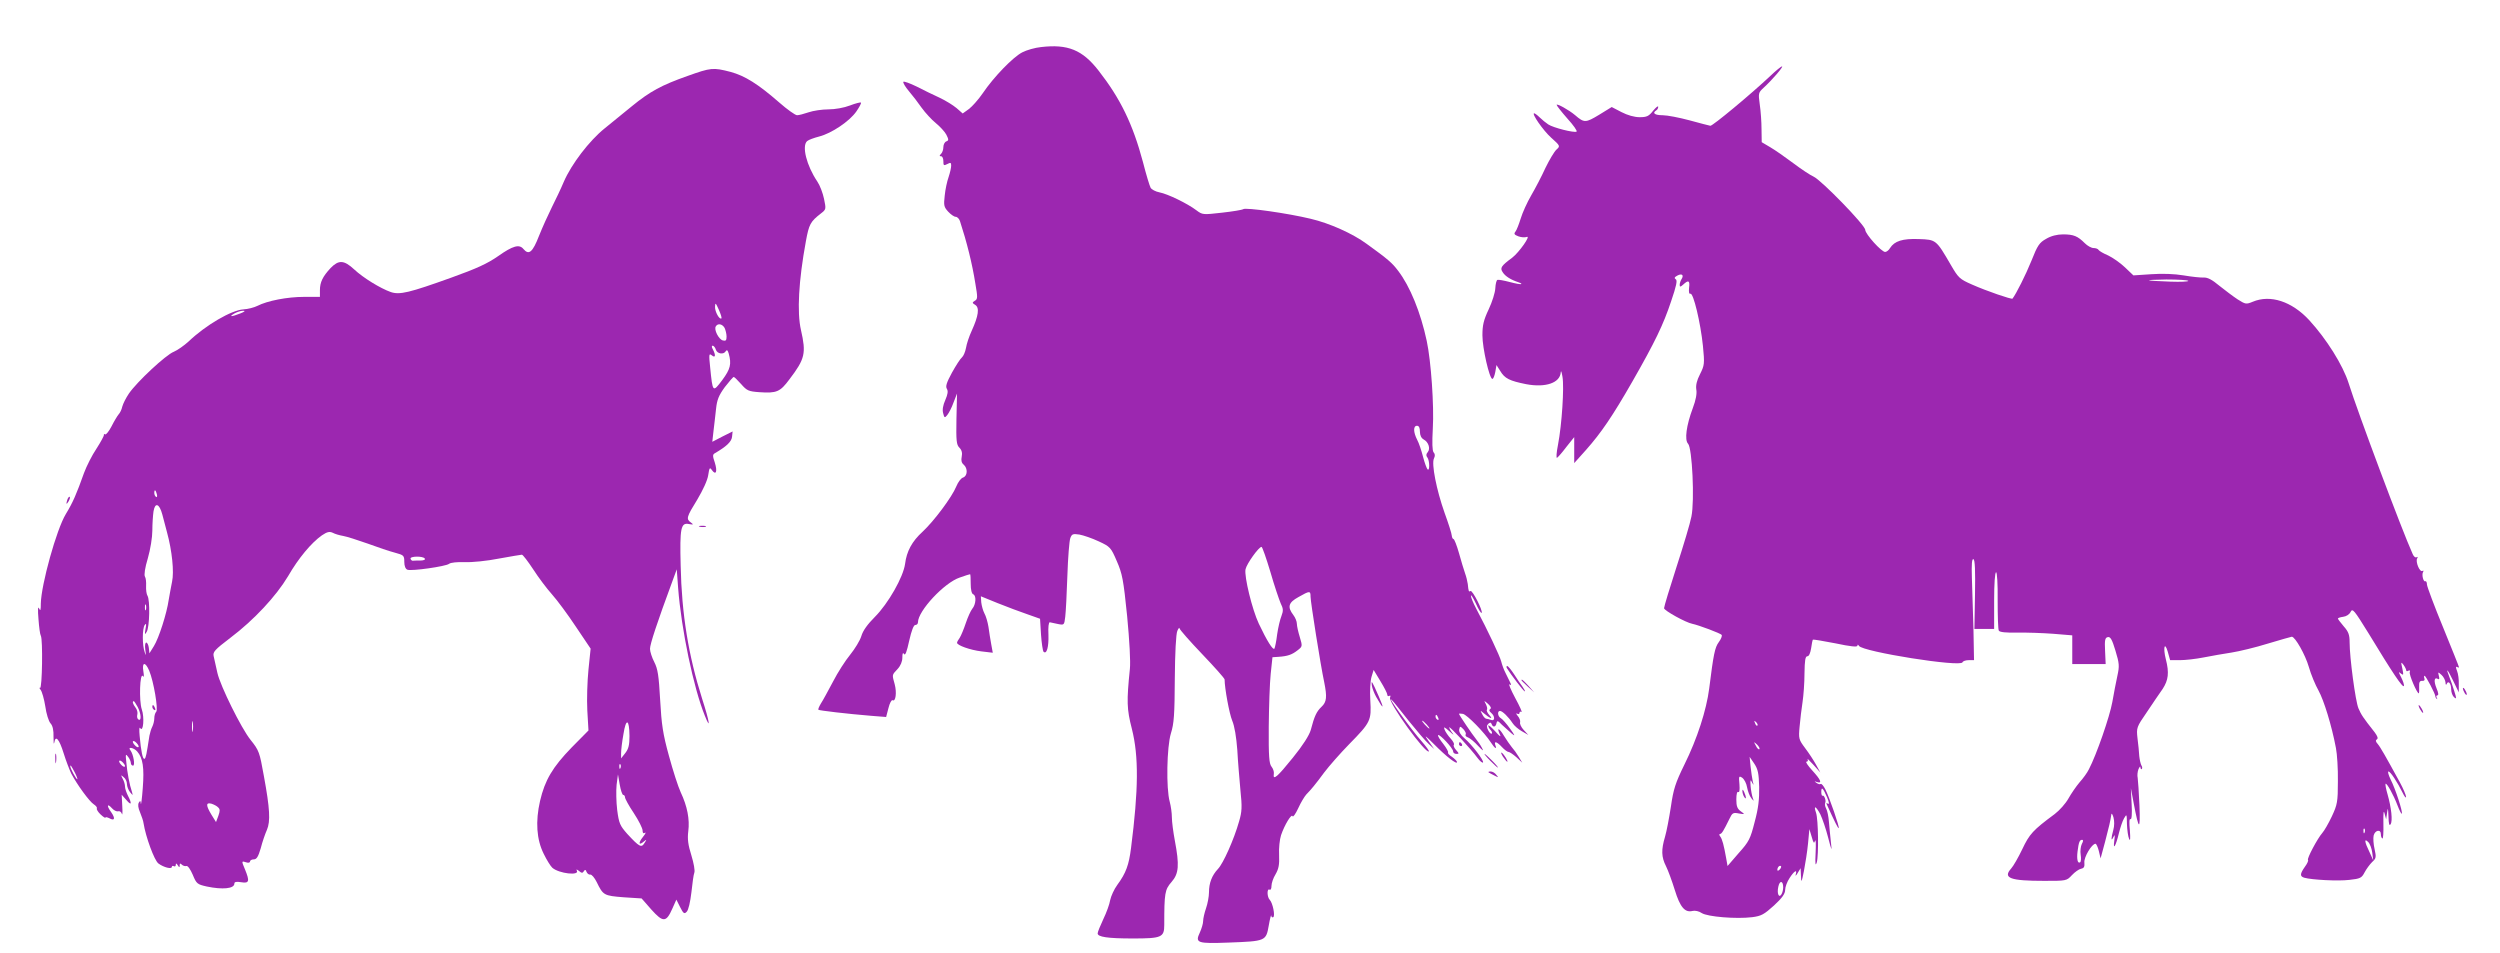 <?xml version="1.0" standalone="no"?>
<!DOCTYPE svg PUBLIC "-//W3C//DTD SVG 20010904//EN"
 "http://www.w3.org/TR/2001/REC-SVG-20010904/DTD/svg10.dtd">
<svg version="1.0" xmlns="http://www.w3.org/2000/svg"
 width="1280pt" height="488pt" viewBox="0 0 1280 488"
 preserveAspectRatio="xMidYMid meet">
<g transform="translate(0,488) scale(0.1,-0.1)"
fill="#9c27b0" stroke="none">
<path d="M5330 4639 c-30 -3 -73 -15 -96 -27 -47 -24 -146 -126 -202 -209 -22
-32 -54 -68 -71 -81 l-32 -23 -32 28 c-18 15 -57 39 -87 53 -30 14 -83 39
-117 57 -35 17 -65 28 -68 24 -2 -5 10 -26 28 -47 18 -21 48 -60 66 -86 18
-25 51 -61 72 -78 21 -17 46 -44 54 -59 13 -26 13 -30 0 -35 -8 -3 -15 -16
-15 -29 0 -13 -5 -28 -12 -35 -9 -9 -9 -12 0 -12 7 0 12 -11 12 -25 0 -23 2
-24 20 -15 17 9 20 8 20 -8 0 -11 -6 -37 -13 -58 -8 -22 -17 -64 -20 -95 -6
-51 -4 -59 18 -83 13 -14 30 -26 38 -26 8 0 18 -10 22 -22 35 -107 63 -219 79
-321 12 -69 12 -79 -3 -87 -14 -9 -14 -11 2 -21 23 -14 17 -56 -18 -133 -13
-28 -26 -67 -29 -87 -4 -21 -13 -42 -21 -49 -8 -6 -31 -42 -51 -78 -27 -50
-34 -70 -26 -83 7 -11 5 -27 -8 -57 -12 -27 -16 -50 -11 -68 6 -24 8 -25 21
-9 8 10 23 38 32 64 l18 46 -3 -130 c-2 -112 0 -132 15 -147 12 -12 16 -27 12
-46 -4 -19 -1 -32 10 -41 22 -19 20 -58 -3 -66 -11 -3 -26 -24 -35 -46 -22
-54 -114 -177 -172 -231 -55 -50 -82 -101 -90 -165 -9 -67 -86 -203 -155 -272
-37 -37 -61 -70 -69 -98 -7 -23 -33 -65 -57 -95 -24 -29 -64 -91 -88 -138 -25
-47 -52 -97 -62 -112 -9 -15 -15 -29 -13 -32 5 -4 148 -21 271 -31 l76 -6 12
46 c6 25 16 43 21 40 16 -10 22 40 11 81 -14 51 -15 47 14 78 16 17 25 39 25
59 0 22 3 28 9 18 6 -9 14 13 26 68 12 53 23 81 31 81 8 0 14 6 14 14 0 58
135 203 214 229 27 10 51 17 53 17 2 0 3 -22 3 -49 0 -31 5 -51 13 -54 17 -6
14 -52 -5 -74 -8 -10 -23 -43 -33 -73 -10 -30 -24 -64 -31 -75 -8 -11 -14 -22
-14 -26 0 -13 67 -37 124 -44 l59 -7 -8 44 c-4 23 -11 63 -14 88 -4 25 -13 56
-21 70 -7 13 -14 39 -16 56 l-2 31 86 -35 c48 -19 116 -45 152 -57 l65 -23 5
-81 c3 -44 9 -83 13 -88 16 -15 27 24 25 87 -2 39 1 64 7 64 6 -1 24 -5 42 -9
31 -6 32 -6 37 37 3 24 8 119 11 211 3 93 10 179 15 192 8 21 13 23 47 18 21
-4 65 -19 99 -35 58 -27 62 -31 92 -101 28 -64 34 -94 53 -282 12 -126 18
-234 14 -270 -17 -166 -16 -205 10 -306 36 -142 34 -312 -4 -610 -11 -88 -26
-129 -70 -189 -17 -23 -33 -59 -37 -79 -3 -20 -19 -64 -35 -97 -16 -34 -29
-66 -29 -73 0 -18 50 -26 181 -26 146 0 160 6 160 69 0 164 3 181 37 220 38
43 41 86 17 213 -8 43 -15 96 -15 118 0 22 -5 58 -11 80 -19 68 -15 281 6 350
16 50 19 97 20 280 1 131 6 230 13 245 6 14 11 19 11 13 1 -7 53 -66 116 -132
63 -66 115 -124 115 -130 0 -44 24 -175 39 -211 12 -28 21 -84 26 -150 3 -58
11 -150 16 -206 9 -86 8 -109 -7 -160 -26 -92 -81 -215 -108 -243 -31 -33 -46
-72 -46 -120 0 -21 -7 -58 -15 -81 -8 -23 -15 -53 -15 -66 0 -13 -8 -39 -17
-59 -25 -53 -13 -57 147 -51 191 7 192 8 206 87 6 35 12 58 13 51 0 -7 5 -11
10 -8 11 7 -3 74 -18 89 -14 14 -15 60 -1 52 6 -3 10 5 10 19 0 14 9 41 21 60
16 28 20 49 18 98 -2 35 3 81 10 102 18 53 54 112 59 97 2 -7 15 11 29 41 13
29 32 60 41 70 26 27 44 48 92 113 25 33 82 98 128 145 110 112 114 121 108
224 -3 47 0 100 6 120 l11 36 35 -58 c19 -31 35 -62 35 -69 0 -7 5 -9 10 -6 6
4 8 0 4 -9 -9 -25 183 -291 199 -275 2 2 -14 25 -36 50 -54 60 -187 246 -153
212 6 -5 44 -53 85 -105 42 -52 88 -106 104 -120 l27 -25 -28 40 c-25 35 -21
33 28 -16 62 -63 117 -105 117 -91 0 5 -12 17 -26 27 -14 9 -23 19 -20 22 3 3
-8 23 -25 45 -17 21 -29 41 -26 44 7 8 77 -67 77 -83 0 -7 7 -13 17 -13 14 0
14 2 -2 20 -10 11 -15 23 -11 27 3 4 -4 18 -17 32 -13 14 -27 35 -31 46 -6 16
-1 14 26 -10 18 -17 25 -21 15 -9 -9 11 -17 25 -17 30 0 9 110 -109 146 -158
11 -15 24 -25 27 -22 7 8 -57 92 -95 124 -19 16 -29 33 -27 45 4 18 5 18 22 1
9 -10 15 -22 11 -27 -3 -5 3 -12 13 -15 10 -4 33 -23 51 -43 25 -26 30 -29 20
-11 -7 14 -21 34 -30 45 -19 23 -88 125 -88 130 0 2 9 2 20 0 21 -4 111 -96
143 -146 20 -31 33 -39 23 -14 -8 23 8 18 34 -10 13 -14 28 -25 34 -25 5 0 23
-12 40 -27 l30 -28 -18 30 c-10 17 -26 39 -36 50 -9 11 -27 37 -40 58 -24 41
-39 45 -20 5 7 -14 -3 -7 -24 17 -20 22 -36 35 -36 30 0 -6 5 -16 12 -23 6 -6
9 -14 6 -18 -4 -3 -12 4 -18 16 -9 17 -9 25 0 34 9 8 14 8 17 -1 7 -19 21 -16
25 4 3 15 7 14 28 -8 14 -13 36 -33 49 -44 20 -17 19 -12 -8 25 -18 25 -39 49
-47 53 -16 9 -19 37 -4 37 12 0 43 -30 64 -62 8 -13 30 -32 48 -42 l33 -19
-24 26 c-13 14 -21 32 -18 39 2 7 -3 22 -12 32 -9 11 -10 16 -3 12 6 -4 12 -2
12 4 0 6 4 8 10 5 5 -3 -9 29 -32 71 -23 43 -36 74 -29 70 9 -6 10 -3 3 10 -5
11 -16 33 -24 49 -9 17 -18 43 -22 59 -7 27 -68 157 -128 270 -15 28 -27 58
-27 66 0 8 11 -9 25 -39 13 -30 27 -52 30 -49 8 9 -47 118 -57 112 -9 -5 -10
-4 -14 36 -2 14 -8 39 -14 55 -6 17 -20 63 -31 103 -11 39 -24 72 -28 72 -4 0
-8 8 -9 18 0 9 -17 62 -37 117 -41 116 -68 251 -54 278 6 12 6 23 -2 31 -7 9
-8 49 -4 122 7 116 -9 345 -31 448 -31 146 -86 281 -147 360 -30 40 -52 59
-160 137 -72 53 -190 106 -288 129 -116 28 -333 59 -345 49 -6 -4 -55 -12
-109 -18 -97 -11 -99 -11 -130 12 -46 35 -147 84 -189 92 -21 4 -41 15 -46 24
-5 9 -23 68 -39 131 -52 195 -116 326 -227 468 -83 107 -158 137 -295 121z
m1940 -1969 c0 -19 7 -33 19 -40 25 -13 36 -47 21 -65 -9 -10 -9 -19 -2 -27
12 -15 13 -73 1 -61 -4 4 -15 33 -23 64 -8 31 -21 71 -30 87 -20 39 -21 72 -1
72 10 0 15 -10 15 -30z m-766 -717 c20 -70 45 -143 53 -162 14 -28 14 -38 4
-65 -7 -17 -17 -59 -22 -94 -4 -35 -11 -67 -14 -73 -7 -10 -39 41 -80 128 -34
72 -75 241 -68 278 6 29 68 115 82 115 4 0 24 -57 45 -127z m206 -128 c0 -27
52 -355 70 -438 15 -75 13 -101 -14 -126 -25 -24 -36 -46 -55 -119 -8 -27 -40
-78 -92 -142 -79 -98 -103 -119 -97 -82 2 11 -4 27 -12 37 -12 15 -15 52 -14
204 1 102 5 224 10 271 l9 85 30 2 c47 3 70 11 98 33 26 20 26 21 12 68 -8 26
-15 57 -15 68 0 12 -8 32 -18 45 -32 42 -25 64 26 92 58 33 62 33 62 2z m920
-575 c-7 -5 -6 -11 5 -20 20 -17 20 -44 -1 -36 -9 3 -20 6 -24 6 -5 0 -15 10
-21 23 -11 21 -11 21 7 6 33 -28 51 -34 30 -11 -11 12 -16 25 -13 28 3 4 1 16
-5 28 -11 21 -11 21 11 2 13 -12 18 -22 11 -26z m-266 -46 c3 -8 2 -12 -4 -9
-6 3 -10 10 -10 16 0 14 7 11 14 -7z m-59 -34 c10 -11 16 -20 13 -20 -3 0 -13
9 -23 20 -10 11 -16 20 -13 20 3 0 13 -9 23 -20z"/>
<path d="M9065 4492 c-101 -95 -296 -257 -308 -256 -7 1 -55 14 -107 28 -52
14 -114 26 -137 26 -41 0 -55 11 -33 25 6 3 10 12 10 18 0 7 -12 -3 -26 -20
-22 -28 -32 -33 -69 -33 -27 0 -62 10 -93 26 l-50 26 -65 -40 c-68 -41 -76
-42 -122 -2 -32 27 -95 62 -95 53 0 -4 25 -36 55 -70 31 -34 52 -64 47 -67
-12 -7 -120 20 -145 37 -12 8 -32 24 -44 36 -12 12 -25 21 -28 21 -15 0 45
-87 87 -125 47 -42 47 -43 27 -61 -11 -10 -36 -52 -56 -93 -19 -42 -52 -105
-73 -141 -21 -36 -45 -89 -54 -119 -9 -29 -21 -60 -27 -67 -9 -11 -6 -16 15
-24 14 -5 33 -7 43 -3 23 9 -39 -79 -74 -106 -58 -43 -64 -53 -49 -75 13 -21
43 -39 80 -51 10 -3 17 -7 15 -9 -2 -3 -29 2 -59 10 -30 8 -59 13 -63 11 -5
-1 -10 -21 -11 -43 -1 -22 -16 -70 -34 -108 -26 -55 -32 -81 -32 -133 0 -66
36 -223 51 -223 5 0 11 16 15 36 l6 35 19 -30 c23 -39 48 -51 133 -68 100 -19
174 7 177 61 1 12 5 1 9 -24 9 -52 -3 -243 -23 -347 -8 -40 -10 -70 -5 -67 5
3 27 28 48 56 l40 50 0 -67 0 -66 61 68 c77 87 135 172 237 350 116 203 158
290 198 410 27 79 33 108 24 113 -9 6 -7 11 8 19 24 13 35 2 21 -19 -5 -8 -9
-21 -9 -29 0 -11 4 -11 18 2 27 25 35 21 30 -17 -2 -22 0 -32 7 -30 15 6 52
-149 64 -267 9 -92 8 -99 -15 -145 -17 -33 -22 -57 -19 -78 4 -20 -2 -54 -18
-96 -33 -88 -43 -163 -24 -182 21 -21 34 -292 17 -373 -6 -33 -41 -149 -76
-257 -35 -108 -64 -204 -64 -212 0 -12 112 -74 145 -80 30 -6 146 -49 150 -57
3 -5 -3 -21 -15 -37 -20 -27 -27 -62 -49 -238 -14 -109 -61 -256 -127 -389
-46 -94 -56 -125 -69 -215 -9 -58 -22 -127 -30 -154 -20 -67 -19 -104 5 -151
11 -22 31 -77 45 -122 27 -88 52 -117 91 -107 12 3 33 -1 47 -11 30 -19 176
-31 258 -21 47 6 61 14 112 60 42 39 57 60 57 80 0 14 10 42 23 61 24 37 40
46 31 17 -3 -9 2 -6 10 8 l15 25 2 -40 c1 -37 3 -35 15 25 7 36 17 99 21 140
l7 75 12 -40 c9 -32 12 -36 17 -20 4 11 5 -16 3 -60 -3 -60 -1 -72 6 -50 10
36 8 220 -4 254 -14 40 -1 35 22 -8 11 -23 29 -76 40 -119 19 -73 20 -74 14
-22 -3 30 -8 76 -10 103 -2 26 -8 56 -14 67 -6 11 -8 24 -5 29 6 11 -5 42 -14
37 -3 -2 -6 7 -6 19 0 30 9 21 30 -28 10 -25 12 -36 4 -32 -6 4 -10 4 -7 -1
44 -97 58 -124 62 -124 7 0 -48 159 -68 198 -9 18 -20 31 -24 28 -5 -3 -14 0
-22 6 -12 8 -12 9 3 4 28 -9 20 11 -24 59 -23 25 -36 45 -30 45 7 0 9 6 6 13
-4 6 9 -6 29 -28 l36 -40 -22 40 c-12 22 -37 60 -56 85 -32 43 -34 48 -28 110
3 36 10 92 15 125 5 33 10 99 10 148 1 66 4 87 15 87 8 0 15 16 19 41 3 22 7
42 9 44 1 2 54 -7 116 -19 75 -16 112 -20 112 -12 0 7 3 7 8 -1 19 -30 521
-110 530 -84 2 6 16 11 32 11 l27 0 -3 163 c-3 89 -6 206 -8 260 -2 68 0 97 8
94 8 -3 10 -59 8 -180 l-3 -177 50 0 51 0 0 145 c0 86 4 145 10 145 5 0 9 -58
8 -144 0 -79 2 -148 6 -155 5 -8 37 -11 94 -10 48 1 131 -2 185 -6 l97 -8 0
-74 0 -73 86 0 85 0 -3 67 c-3 57 0 68 14 71 13 3 22 -12 39 -69 20 -66 21
-79 10 -129 -7 -30 -18 -91 -26 -135 -13 -73 -81 -270 -120 -344 -8 -17 -30
-47 -48 -67 -17 -20 -43 -58 -57 -83 -14 -25 -45 -60 -70 -79 -112 -83 -129
-102 -166 -180 -20 -42 -46 -87 -57 -99 -44 -49 -5 -63 170 -63 113 0 114 0
141 29 15 16 36 31 47 33 15 3 19 10 17 32 -3 27 38 96 57 96 4 0 12 -17 17
-37 l9 -38 23 85 c21 81 27 105 32 140 1 8 6 2 11 -15 5 -18 5 -44 -1 -65 -12
-43 -12 -62 1 -35 7 15 8 10 4 -20 -7 -52 8 -27 24 40 7 28 18 61 26 75 14 24
14 23 15 -30 1 -30 6 -64 11 -75 6 -14 7 0 4 43 -4 40 -3 62 3 58 6 -4 9 25 6
76 l-4 83 15 -80 c26 -138 34 -140 29 -10 -3 66 -7 130 -9 142 -3 12 -1 32 4
45 6 13 10 17 10 9 1 -8 4 -12 7 -8 3 3 3 11 -2 18 -4 7 -9 29 -11 48 -1 20
-5 61 -9 91 -6 54 -5 57 48 134 29 43 65 97 81 119 29 45 34 82 16 152 -15 59
-6 93 10 38 l12 -43 50 0 c27 0 82 6 122 14 40 8 104 19 143 25 38 6 122 26
186 46 64 19 119 35 122 35 17 0 69 -92 87 -154 11 -39 34 -94 50 -122 27 -49
67 -177 89 -294 6 -30 11 -107 10 -170 0 -106 -3 -120 -31 -180 -17 -36 -39
-74 -49 -85 -24 -27 -80 -132 -73 -138 3 -3 -4 -19 -16 -35 -26 -37 -26 -49
-3 -56 39 -11 174 -18 231 -11 56 6 63 10 78 39 9 17 26 40 38 52 21 19 22 25
13 66 -6 25 -8 57 -5 70 7 28 37 34 37 7 0 -10 3 -20 8 -22 4 -3 6 32 5 76 -1
55 1 72 6 52 l8 -30 5 35 c4 28 5 24 7 -20 1 -38 4 -51 11 -40 11 17 4 84 -16
154 -8 27 -12 51 -10 53 6 6 41 -57 61 -110 10 -26 20 -46 22 -43 7 6 -33 129
-57 175 -11 23 -16 41 -11 41 10 0 46 -55 73 -110 9 -19 17 -28 17 -20 0 8
-14 42 -32 75 -74 135 -100 181 -114 197 -10 11 -11 18 -3 23 7 4 3 16 -12 36
-60 76 -69 90 -83 123 -15 36 -45 258 -45 338 0 38 -6 54 -30 81 -16 19 -30
37 -30 40 0 3 12 7 27 9 16 2 32 12 38 25 10 20 18 10 91 -108 122 -201 177
-284 182 -271 2 6 -5 26 -14 44 -14 28 -15 31 -2 20 14 -11 15 -9 8 25 -8 34
-7 36 6 19 8 -11 14 -24 14 -29 0 -4 5 -5 11 -1 7 4 10 1 7 -7 -5 -12 37 -109
46 -109 2 0 3 15 2 33 -1 24 3 32 16 31 10 -1 14 4 11 12 -3 8 -2 14 1 14 6 0
57 -96 55 -106 0 -3 3 -9 7 -12 4 -4 4 -1 0 6 -4 6 -2 12 4 12 6 0 5 13 -5 36
-15 37 -12 59 7 48 7 -5 9 1 5 15 -5 22 -5 22 14 5 10 -9 19 -27 20 -38 0 -12
3 -15 6 -8 8 20 23 3 23 -27 0 -16 7 -34 15 -41 13 -11 13 -7 1 31 -7 24 -19
57 -25 72 -21 53 -10 42 19 -18 l29 -60 0 42 c1 23 -3 53 -9 68 -7 17 -7 24 0
20 6 -3 10 -4 10 -1 0 3 -37 95 -81 203 -45 109 -82 208 -83 220 0 11 -4 19
-8 17 -10 -6 -20 34 -12 47 4 7 3 9 -3 6 -14 -9 -37 48 -27 64 4 7 3 10 -3 6
-6 -4 -15 4 -20 16 -56 124 -282 728 -328 875 -29 92 -113 226 -202 323 -89
96 -199 132 -289 94 -34 -14 -37 -13 -77 12 -23 15 -65 47 -94 70 -37 31 -60
43 -80 42 -15 -1 -62 4 -103 11 -48 8 -108 10 -166 6 l-91 -6 -43 41 c-24 23
-63 50 -86 61 -24 10 -46 23 -49 28 -3 6 -15 10 -26 10 -11 0 -31 11 -45 25
-36 36 -57 45 -111 45 -31 0 -62 -8 -87 -23 -34 -19 -44 -33 -75 -112 -29 -72
-79 -171 -97 -194 -4 -5 -133 39 -207 72 -64 28 -70 34 -109 101 -75 129 -75
129 -164 132 -83 3 -124 -10 -147 -46 -6 -11 -18 -20 -25 -20 -19 0 -101 91
-102 113 0 24 -226 256 -265 273 -16 7 -63 38 -104 69 -40 30 -93 67 -117 81
l-44 26 -1 66 c0 37 -4 94 -9 127 -8 57 -7 61 19 85 44 40 104 110 95 110 -5
0 -32 -22 -59 -48z m2139 -1050 c2 -4 -39 -6 -92 -4 -137 5 -146 9 -20 11 59
0 109 -3 112 -7z m-2206 -2277 c-3 -3 -9 2 -12 12 -6 14 -5 15 5 6 7 -7 10
-15 7 -18z m10 -121 c-4 -3 -12 5 -18 18 -12 22 -12 22 6 6 10 -10 15 -20 12
-24z m-1 -193 c1 -63 -4 -109 -23 -179 -22 -87 -29 -101 -82 -160 l-57 -66 -7
40 c-12 67 -20 98 -31 112 -5 6 -5 12 -1 12 9 0 18 15 49 78 14 30 19 33 48
27 32 -5 32 -5 10 11 -18 13 -23 26 -23 61 0 27 4 42 10 38 6 -4 8 11 6 39 -4
42 -3 45 14 34 10 -7 22 -29 25 -49 4 -21 13 -45 22 -56 14 -17 14 -17 7 2 -4
11 -9 38 -11 60 -2 32 -1 36 7 20 9 -18 10 -17 4 5 -3 14 -8 48 -11 75 l-5 50
24 -35 c19 -29 23 -50 25 -119z m3100 -233 c-3 -8 -6 -5 -6 6 -1 11 2 17 5 13
3 -3 4 -12 1 -19z m-1448 -59 c-6 -12 -9 -37 -6 -55 3 -19 2 -36 -3 -39 -12
-8 -18 15 -13 55 6 49 11 60 23 60 7 0 7 -7 -1 -21z m1487 -45 l5 -39 -20 44
c-25 51 -27 71 -6 50 9 -8 18 -33 21 -55z m-3034 -86 c-7 -7 -12 -8 -12 -2 0
14 12 26 19 19 2 -3 -1 -11 -7 -17z m18 -91 c0 -12 -4 -28 -9 -36 -13 -21 -24
4 -16 39 7 34 25 31 25 -3z"/>
<path d="M8921 830 c0 -8 4 -22 9 -30 12 -18 12 -2 0 25 -6 13 -9 15 -9 5z"/>
<path d="M3520 4491 c-133 -47 -192 -79 -285 -155 -41 -34 -104 -85 -140 -114
-78 -63 -169 -182 -208 -272 -15 -36 -43 -94 -61 -130 -18 -36 -48 -102 -66
-147 -33 -85 -52 -101 -80 -68 -21 26 -54 17 -129 -36 -56 -39 -111 -64 -239
-110 -217 -78 -266 -90 -312 -74 -53 19 -140 72 -187 116 -52 48 -79 49 -120
7 -41 -44 -55 -73 -55 -114 l0 -34 -81 0 c-87 0 -188 -20 -239 -46 -16 -8 -49
-17 -72 -18 -61 -4 -192 -80 -280 -164 -23 -21 -57 -45 -76 -53 -40 -15 -189
-154 -230 -214 -15 -22 -30 -52 -34 -67 -3 -15 -12 -33 -19 -40 -6 -7 -23 -35
-36 -61 -13 -25 -28 -44 -33 -41 -4 3 -7 2 -6 -3 1 -4 -16 -36 -38 -70 -23
-34 -51 -90 -64 -125 -38 -107 -57 -151 -93 -210 -48 -79 -126 -361 -128 -458
0 -35 -2 -41 -9 -25 -6 13 -7 -7 -3 -55 3 -41 8 -79 12 -85 11 -18 7 -274 -4
-267 -5 3 -4 -1 3 -10 7 -9 18 -47 24 -85 5 -37 17 -76 27 -87 11 -12 16 -35
15 -70 0 -28 1 -41 4 -28 6 40 25 19 48 -55 12 -39 30 -85 39 -104 30 -57 93
-143 115 -157 11 -7 18 -16 16 -21 -3 -4 6 -19 19 -31 14 -13 25 -20 25 -16 0
4 8 2 19 -3 28 -16 33 -2 10 31 -25 34 -20 47 5 19 10 -11 24 -17 31 -15 7 3
16 -3 19 -13 3 -10 4 8 2 40 l-3 58 24 -27 c26 -31 30 -20 8 22 -8 16 -15 37
-15 47 0 10 -5 28 -12 40 -10 20 -10 21 5 8 10 -7 17 -23 17 -35 0 -12 7 -31
16 -42 15 -18 15 -18 10 0 -13 38 -25 103 -29 151 -5 44 -4 48 9 30 8 -10 14
-25 14 -32 0 -7 5 -13 11 -13 12 0 2 58 -13 78 -17 20 16 15 34 -5 30 -34 37
-84 29 -188 -4 -55 -9 -91 -10 -80 -1 16 -3 17 -10 6 -6 -10 -4 -27 6 -50 8
-20 17 -45 18 -56 11 -70 55 -190 76 -206 27 -20 69 -31 69 -17 0 5 5 6 10 3
6 -3 10 0 10 7 0 9 3 9 10 -2 8 -13 10 -13 10 0 0 10 3 11 11 3 6 -6 17 -9 23
-7 7 3 21 -17 33 -45 19 -46 23 -49 72 -60 81 -17 141 -11 141 15 0 9 10 11
35 7 41 -7 44 5 20 64 -19 45 -19 46 5 38 11 -4 20 -2 20 4 0 6 9 11 19 11 15
0 23 13 36 57 8 32 23 75 32 95 18 43 15 107 -16 275 -22 122 -24 130 -69 186
-47 59 -154 275 -169 342 -7 33 -16 71 -19 85 -5 22 5 33 85 94 122 92 235
214 296 316 53 92 119 171 173 209 27 18 39 21 56 13 11 -6 35 -13 53 -16 18
-3 74 -21 125 -39 51 -19 114 -40 141 -47 44 -12 47 -14 47 -47 0 -21 6 -36
16 -40 21 -8 196 17 213 30 8 7 42 10 80 9 36 -2 115 6 175 18 61 11 114 20
118 20 5 0 31 -34 58 -75 27 -42 70 -99 96 -128 26 -29 81 -103 122 -165 l76
-113 -11 -107 c-6 -59 -9 -153 -6 -209 l6 -103 -86 -87 c-98 -101 -137 -167
-162 -274 -24 -105 -18 -197 19 -271 15 -31 35 -63 44 -71 34 -30 142 -42 125
-14 -4 7 1 6 11 -2 14 -12 19 -12 25 -2 6 10 10 9 14 -3 4 -9 12 -15 19 -14 7
2 22 -16 33 -38 33 -68 37 -70 137 -78 l93 -6 50 -57 c60 -67 76 -66 107 4
l21 47 19 -38 c17 -34 22 -37 34 -24 9 9 18 49 24 99 5 46 11 92 15 101 4 10
-3 49 -15 88 -17 54 -21 84 -16 124 8 61 -5 128 -39 200 -13 28 -40 112 -60
186 -31 112 -38 160 -45 286 -7 125 -12 159 -30 194 -12 23 -22 54 -22 68 0
24 36 133 115 347 l22 60 7 -95 c16 -211 79 -513 137 -655 31 -78 24 -31 -14
87 -70 221 -105 434 -110 683 -5 192 1 220 42 212 24 -4 26 -4 10 8 -25 18
-22 28 33 117 29 49 52 98 56 125 6 39 8 42 19 26 21 -29 29 -7 15 38 -12 35
-12 42 1 49 58 34 84 58 87 83 l3 28 -52 -26 -52 -27 6 54 c4 29 9 80 13 113
5 49 14 70 45 113 22 28 42 52 46 52 3 0 20 -17 38 -37 29 -33 37 -37 93 -41
88 -6 106 1 154 66 80 105 86 133 59 252 -21 91 -12 253 25 454 16 88 23 101
77 143 27 21 27 22 16 75 -6 29 -21 69 -34 88 -56 83 -81 184 -52 208 7 6 34
16 61 23 63 16 156 78 191 129 15 22 26 42 23 45 -2 2 -28 -4 -56 -15 -31 -12
-77 -20 -111 -20 -32 0 -78 -7 -101 -15 -23 -8 -50 -15 -59 -15 -9 0 -50 29
-91 65 -109 95 -176 137 -250 157 -89 23 -100 22 -220 -21z m174 -1241 c-10
-9 -34 34 -33 59 1 23 3 22 19 -14 10 -22 16 -42 14 -45z m-2464 25 c-46 -18
-61 -18 -30 0 14 8 34 14 45 14 13 0 8 -5 -15 -14z m2480 -74 c5 -11 10 -31
10 -44 0 -20 -4 -24 -19 -20 -21 5 -47 56 -36 72 10 17 33 13 45 -8z m-45
-111 c7 -22 40 -27 51 -8 6 9 10 5 15 -12 15 -54 9 -79 -33 -136 -49 -65 -49
-64 -62 65 -7 67 -6 73 8 62 19 -16 22 -1 6 30 -7 12 -7 19 -1 19 5 0 13 -9
16 -20z m-2862 -740 c3 -11 1 -18 -4 -14 -5 3 -9 12 -9 20 0 20 7 17 13 -6z
m28 -104 c6 -22 17 -63 24 -91 26 -95 37 -203 26 -253 -5 -26 -13 -67 -17 -92
-10 -71 -51 -198 -76 -238 l-23 -37 -3 28 c-2 15 -8 27 -13 27 -6 0 -8 -16 -5
-37 4 -30 4 -33 -3 -13 -13 35 -13 122 0 140 8 11 9 6 4 -20 -5 -30 -4 -32 6
-15 15 23 18 163 4 185 -5 8 -8 30 -7 50 1 19 -1 41 -6 48 -5 8 0 45 15 94 13
45 23 107 23 142 0 33 3 78 6 98 8 48 30 40 45 -16z m1344 -226 c4 -6 -7 -10
-24 -10 -17 0 -34 0 -38 -1 -4 0 -9 4 -11 10 -5 14 65 15 73 1z m-1428 -262
c-3 -7 -5 -2 -5 12 0 14 2 19 5 13 2 -7 2 -19 0 -25z m17 -312 c23 -55 47
-199 36 -210 -6 -6 -10 -21 -10 -34 0 -13 -5 -32 -10 -42 -6 -11 -12 -32 -15
-47 -15 -97 -18 -114 -25 -118 -9 -5 -18 38 -25 117 -3 32 -2 48 3 40 16 -24
22 56 8 96 -15 43 -10 194 6 170 5 -8 6 1 2 25 -8 48 10 50 30 3z m-59 -186
c18 -34 20 -74 4 -64 -6 3 -9 15 -6 25 3 10 -1 26 -9 36 -14 18 -18 33 -9 33
2 0 11 -13 20 -30z m282 -122 c-2 -13 -4 -3 -4 22 0 25 2 35 4 23 2 -13 2 -33
0 -45z m2236 -26 c0 -47 -5 -66 -21 -87 l-22 -28 0 27 c0 15 5 59 12 97 13 84
30 79 31 -9z m-2513 -54 c0 -6 -7 -5 -15 2 -8 7 -15 17 -15 22 0 6 7 5 15 -2
8 -7 15 -17 15 -22z m-70 -100 c0 -6 -7 -5 -15 2 -8 7 -15 17 -15 22 0 6 7 5
15 -2 8 -7 15 -17 15 -22z m2537 -10 c-3 -8 -6 -5 -6 6 -1 11 2 17 5 13 3 -3
4 -12 1 -19z m-2793 -25 c9 -18 14 -33 12 -33 -6 0 -36 55 -36 66 0 11 5 3 24
-33z m2807 -113 c5 0 9 -6 9 -12 0 -7 20 -44 45 -81 25 -38 45 -78 45 -89 0
-13 4 -17 12 -12 7 5 3 -5 -10 -21 -25 -31 -22 -46 4 -24 16 13 16 12 4 -7
-16 -26 -26 -21 -88 46 -38 43 -43 54 -52 123 -5 41 -6 99 -3 129 l7 53 9 -52
c5 -29 13 -53 18 -53z m-2074 -64 c10 -9 10 -18 1 -43 l-12 -32 -23 37 c-29
48 -30 65 0 57 12 -4 28 -12 34 -19z"/>
<path d="M780 1261 c0 -6 4 -13 10 -16 6 -3 7 1 4 9 -7 18 -14 21 -14 7z"/>
<path d="M346 2325 c-9 -26 -7 -32 5 -12 6 10 9 21 6 23 -2 3 -7 -2 -11 -11z"/>
<path d="M3583 2183 c9 -2 23 -2 30 0 6 3 -1 5 -18 5 -16 0 -22 -2 -12 -5z"/>
<path d="M7716 1458 c19 -31 85 -118 91 -118 3 0 -2 10 -11 23 -9 12 -29 41
-44 65 -15 23 -31 42 -35 42 -5 0 -5 -6 -1 -12z"/>
<path d="M7790 1397 c0 -2 15 -16 33 -33 l32 -29 -29 33 c-28 30 -36 37 -36
29z"/>
<path d="M7024 1369 c2 -13 12 -39 22 -57 38 -67 43 -65 13 3 -35 80 -39 86
-35 54z"/>
<path d="M12610 1355 c0 -5 5 -17 10 -25 5 -8 10 -10 10 -5 0 6 -5 17 -10 25
-5 8 -10 11 -10 5z"/>
<path d="M12390 1250 c6 -11 13 -20 16 -20 2 0 0 9 -6 20 -6 11 -13 20 -16 20
-2 0 0 -9 6 -20z"/>
<path d="M7470 1070 c0 -5 5 -10 11 -10 5 0 7 5 4 10 -3 6 -8 10 -11 10 -2 0
-4 -4 -4 -10z"/>
<path d="M283 995 c0 -22 2 -30 4 -17 2 12 2 30 0 40 -3 9 -5 -1 -4 -23z"/>
<path d="M7695 1006 c10 -14 19 -26 22 -26 7 0 -17 39 -28 46 -6 3 -3 -5 6
-20z"/>
<path d="M7630 985 c19 -19 36 -35 39 -35 3 0 -10 16 -29 35 -19 19 -36 35
-39 35 -3 0 10 -16 29 -35z"/>
<path d="M7621 926 c2 -2 15 -9 29 -16 23 -12 24 -12 11 3 -7 10 -20 17 -29
17 -8 0 -13 -2 -11 -4z"/>
</g>
</svg>
